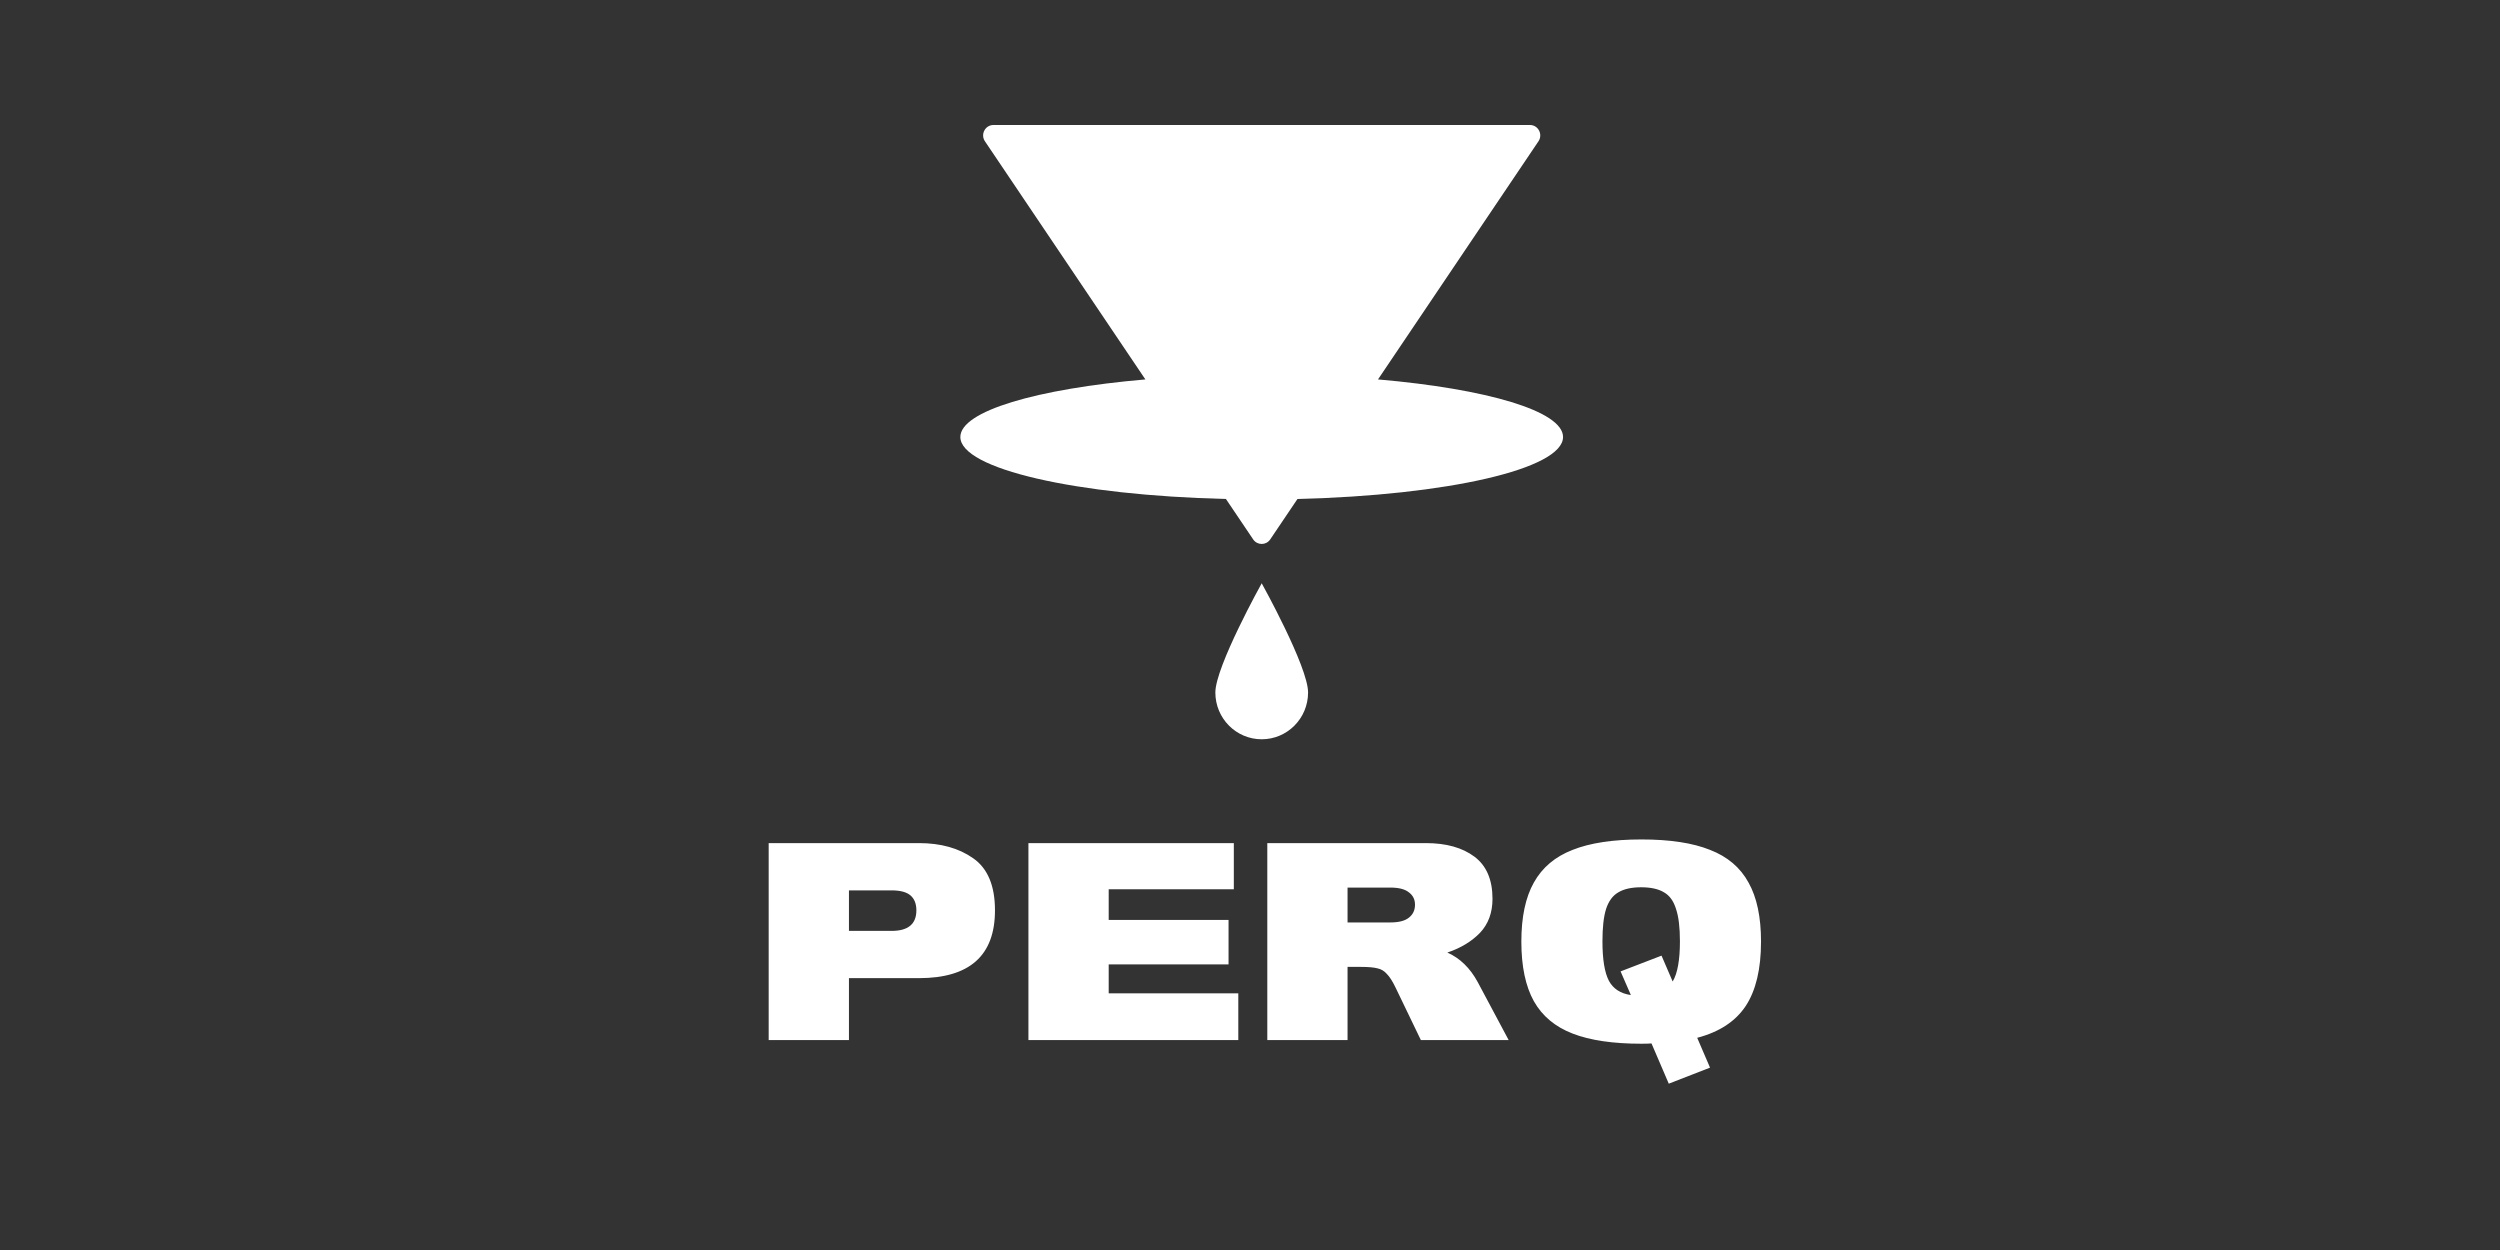 <svg width="100" height="50" viewBox="0 0 100 50" fill="none" xmlns="http://www.w3.org/2000/svg">
<rect x="0" y="0" width="100" height="50" fill="#333333" stroke="none"/>
<path d="M36.756 33.724C37.633 33.724 38.357 33.927 38.93 34.332C39.509 34.737 39.799 35.431 39.799 36.414C39.799 38.222 38.785 39.126 36.756 39.126H33.958V41.602H30.747V33.724H36.756ZM35.663 37.236C36.325 37.236 36.655 36.962 36.655 36.414C36.655 36.152 36.577 35.953 36.421 35.818C36.265 35.683 36.013 35.615 35.663 35.615H33.958V37.236H35.663ZM49.532 39.734V41.602H41.137V33.724H49.353V35.57H44.348V36.797H49.142V38.575H44.348V39.734H49.532ZM60.346 41.602H56.834L55.82 39.498C55.701 39.25 55.586 39.07 55.474 38.958C55.37 38.838 55.244 38.763 55.095 38.733C54.947 38.695 54.731 38.676 54.449 38.676H53.902V41.602H50.692V33.724H57.035C57.845 33.724 58.492 33.904 58.975 34.265C59.458 34.625 59.7 35.187 59.7 35.953C59.7 36.508 59.532 36.962 59.198 37.315C58.863 37.66 58.429 37.922 57.894 38.102C58.399 38.327 58.804 38.721 59.109 39.284L60.346 41.602ZM53.902 35.503V36.898H55.608C55.95 36.898 56.199 36.834 56.355 36.707C56.519 36.579 56.6 36.407 56.6 36.189C56.6 35.979 56.519 35.814 56.355 35.694C56.199 35.566 55.95 35.503 55.608 35.503H53.902ZM70.441 37.663C70.441 38.759 70.237 39.618 69.828 40.241C69.419 40.856 68.773 41.28 67.888 41.512L68.401 42.705L66.751 43.347L66.06 41.737C65.971 41.745 65.837 41.749 65.659 41.749C64.521 41.749 63.603 41.614 62.905 41.343C62.206 41.073 61.69 40.642 61.355 40.049C61.021 39.449 60.854 38.654 60.854 37.663C60.854 36.681 61.021 35.893 61.355 35.3C61.69 34.7 62.206 34.265 62.905 33.995C63.603 33.717 64.521 33.578 65.659 33.578C66.796 33.578 67.71 33.717 68.401 33.995C69.1 34.265 69.612 34.7 69.94 35.3C70.274 35.893 70.441 36.681 70.441 37.663ZM66.907 39.261C67.1 38.939 67.197 38.402 67.197 37.652C67.197 37.097 67.145 36.666 67.041 36.358C66.944 36.043 66.784 35.821 66.561 35.694C66.339 35.559 66.034 35.491 65.647 35.491C65.261 35.491 64.956 35.559 64.733 35.694C64.51 35.821 64.347 36.043 64.243 36.358C64.146 36.666 64.098 37.097 64.098 37.652C64.098 38.372 64.183 38.898 64.354 39.228C64.525 39.55 64.819 39.742 65.235 39.802L64.823 38.856L66.461 38.226L66.907 39.261Z" fill="white"/>
<path fill-rule="evenodd" clip-rule="evenodd" d="M50.809 21.576C50.645 21.819 50.29 21.819 50.127 21.576L49.037 19.959C43.054 19.813 38.414 18.759 38.414 17.48C38.414 16.443 41.468 15.554 45.815 15.177L39.397 5.651C39.211 5.374 39.407 5 39.738 5L61.198 5C61.529 5 61.725 5.374 61.539 5.651L55.12 15.177C59.468 15.554 62.522 16.443 62.522 17.48C62.522 18.759 57.881 19.813 51.899 19.959L50.809 21.576ZM50.468 29.571C51.493 29.571 52.323 28.733 52.323 27.699C52.323 26.665 50.468 23.331 50.468 23.331C50.468 23.331 48.614 26.665 48.614 27.699C48.614 28.733 49.444 29.571 50.468 29.571Z" fill="white"/>
</svg>
